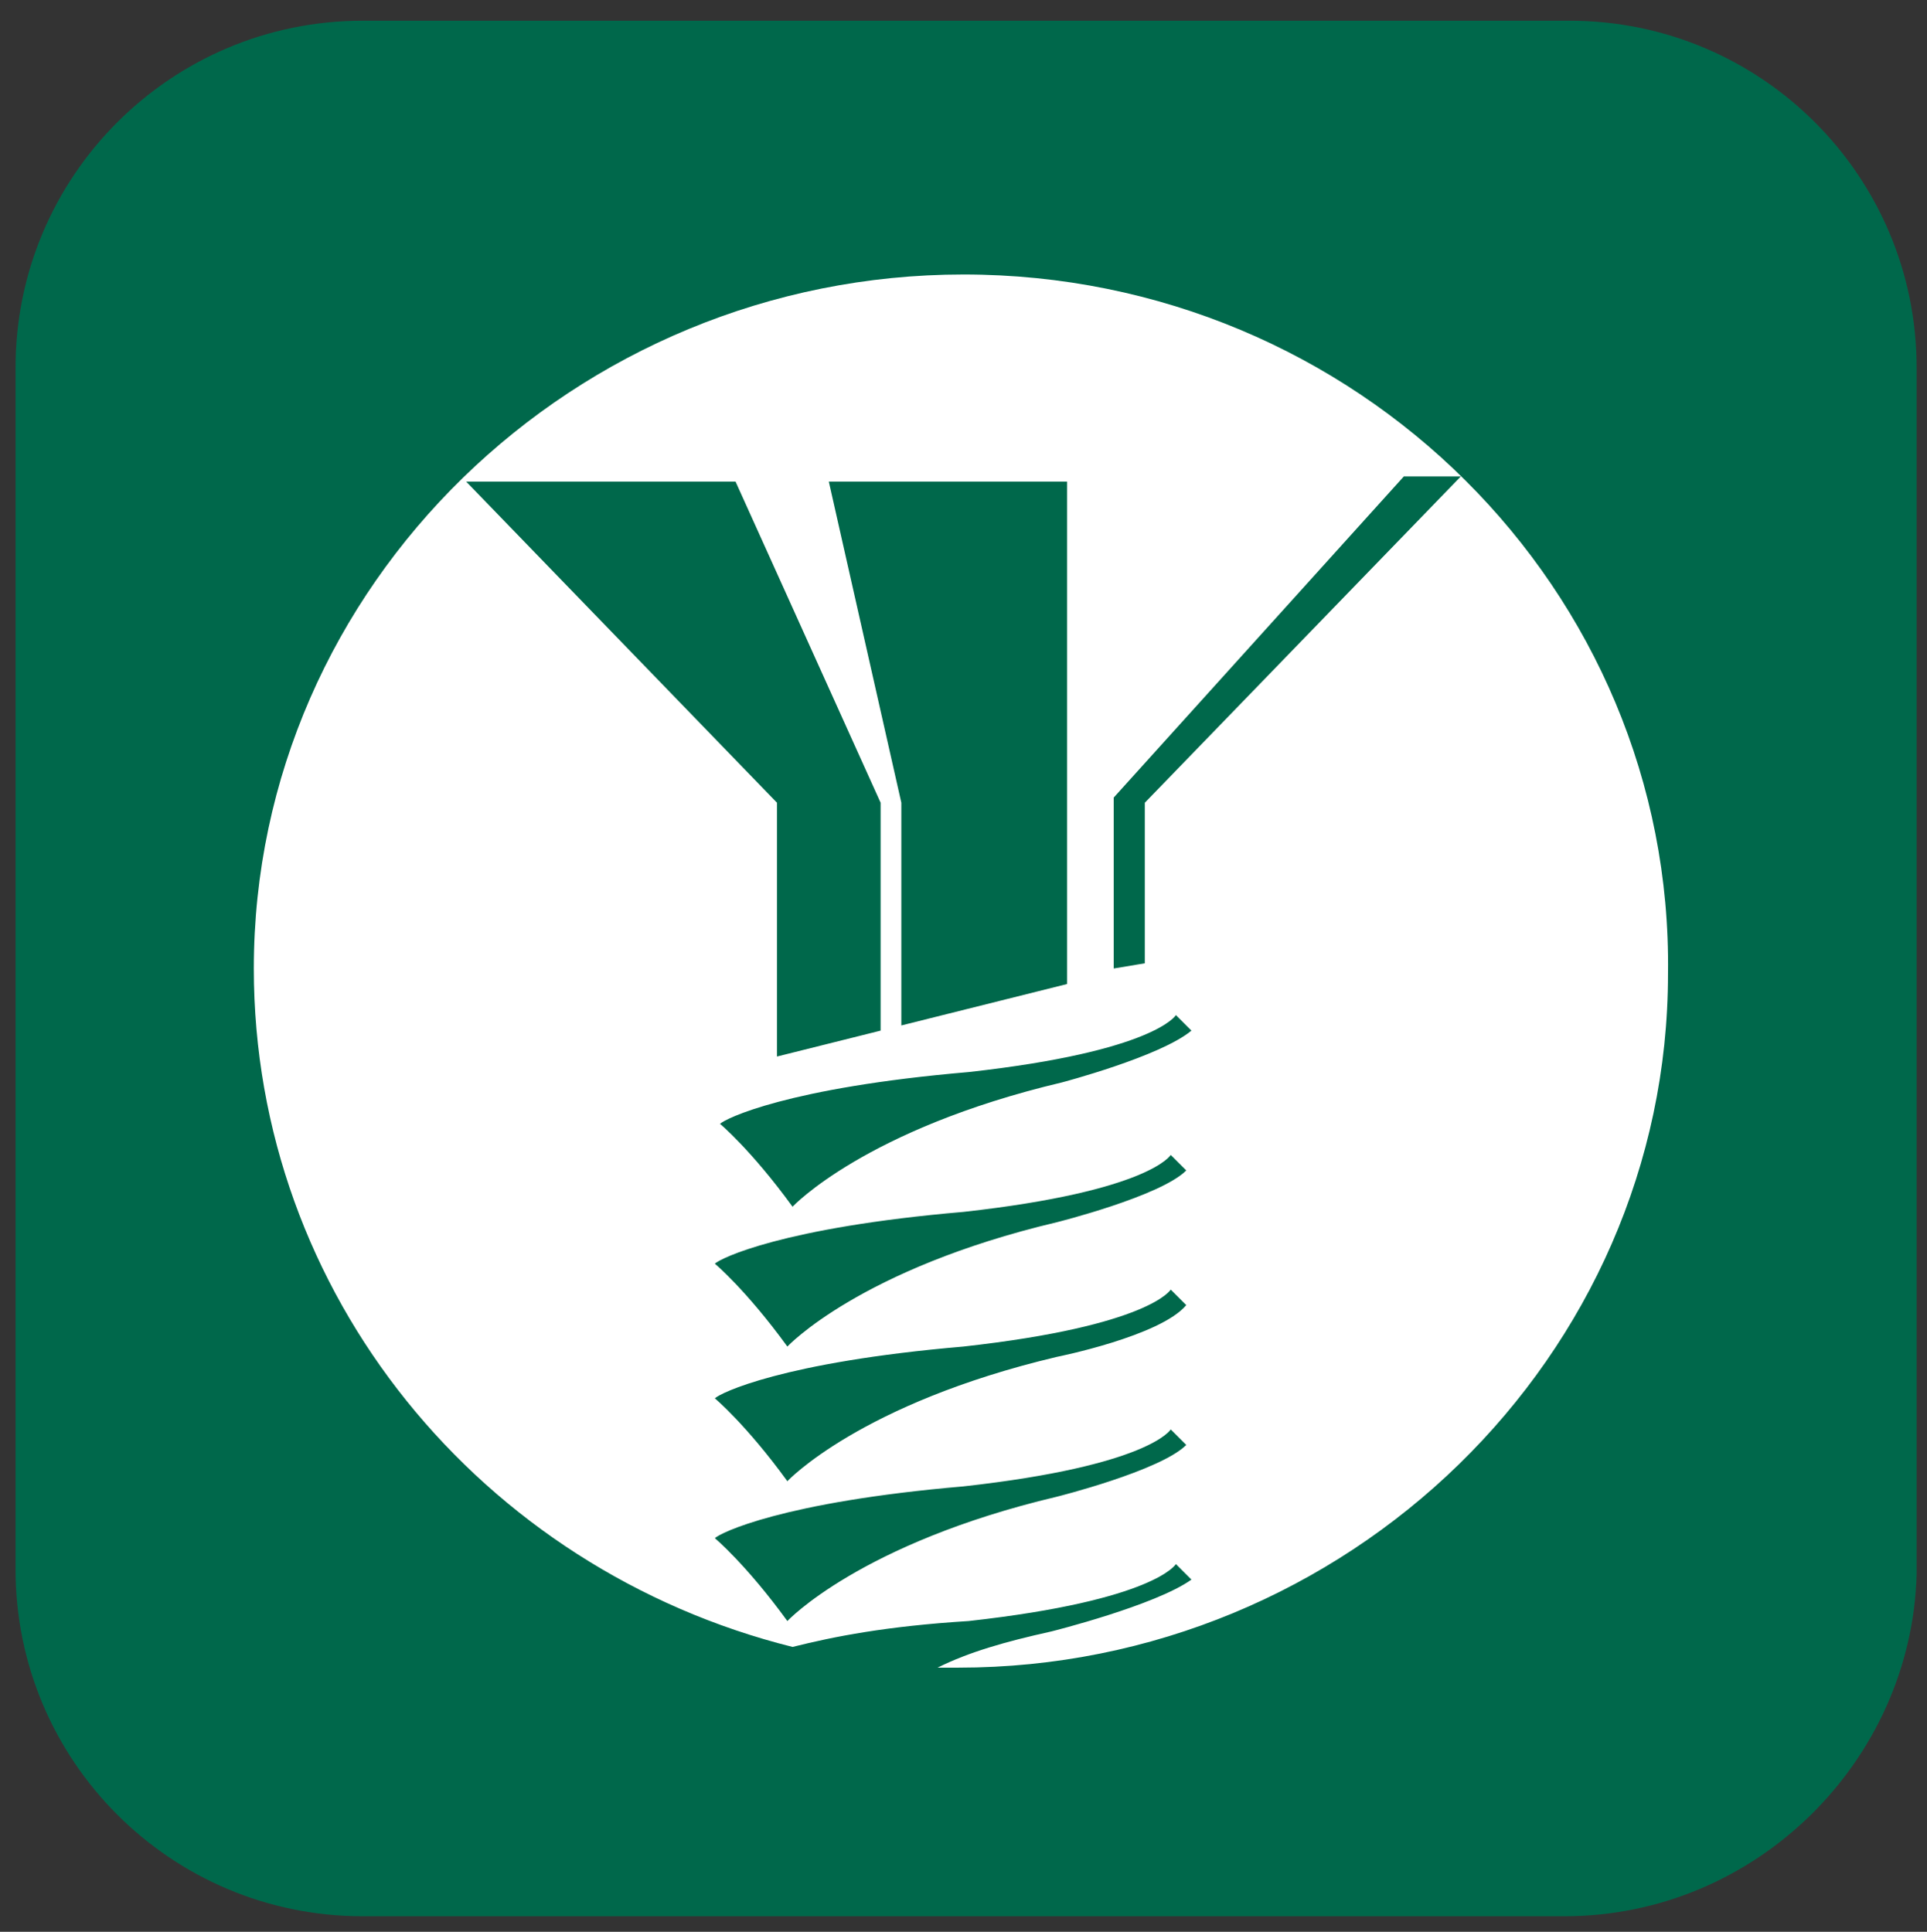 <?xml version="1.0" encoding="utf-8"?>
<!-- Generator: Adobe Illustrator 23.0.1, SVG Export Plug-In . SVG Version: 6.00 Build 0)  -->
<svg version="1.1" id="Laag_1" xmlns="http://www.w3.org/2000/svg" xmlns:xlink="http://www.w3.org/1999/xlink" x="0px" y="0px"
	 viewBox="0 0 37.2 37.3" style="enable-background:new 0 0 37.2 37.3;" xml:space="preserve">
<rect x="0" y="0" width="37.2" height="37.3" fill="#333333" stroke="none"/>
<style type="text/css">
	.st0{fill:#00684B;}
	.st1{fill:#FFFFFF;}
</style>
<path class="st0" d="M30.2,37H7c-3.7,0-6.7-3-6.7-6.7V7.1c0-3.7,3-6.7,6.7-6.7h23.3c3.7,0,6.7,3,6.7,6.7v23.3
	C36.9,34,33.9,37,30.2,37z"/>
<path class="st1" d="M22.1,15.5l0,3.1l-0.6,0.1l0-3.3l5.6-6.2l1.1,0L22.1,15.5z M20.5,20.9c-3.8,0.9-5.2,2.4-5.2,2.4
	c-0.8-1.1-1.4-1.6-1.4-1.6c0.1-0.1,1.3-0.7,4.8-1c3.6-0.4,4-1.1,4-1.1l0.3,0.3C22.4,20.4,20.5,20.9,20.5,20.9 M20.4,23.6
	c-3.8,0.9-5.2,2.4-5.2,2.4c-0.8-1.1-1.4-1.6-1.4-1.6c0.1-0.1,1.3-0.7,4.8-1c3.6-0.4,4-1.1,4-1.1l0.3,0.3
	C22.4,23.1,20.4,23.6,20.4,23.6 M20.4,26.2c-3.8,0.9-5.2,2.4-5.2,2.4c-0.8-1.1-1.4-1.6-1.4-1.6c0.1-0.1,1.3-0.7,4.8-1
	c3.6-0.4,4-1.1,4-1.1l0.3,0.3C22.4,25.8,20.4,26.2,20.4,26.2 M20.4,28.9c-3.8,0.9-5.2,2.4-5.2,2.4c-0.8-1.1-1.4-1.6-1.4-1.6
	c0.1-0.1,1.3-0.7,4.8-1c3.6-0.4,4-1.1,4-1.1l0.3,0.3C22.4,28.4,20.4,28.9,20.4,28.9 M14.2,9.3l2.8,6.2l0,4.4l-2,0.5l0-4.9L9,9.3
	L14.2,9.3z M20.6,9.3l0,9.7l-3.2,0.8l0-4.3L16,9.3L20.6,9.3z M18.6,5.3c-7.5,0-13.7,6-13.7,13.4c0,6.3,4.4,11.6,10.4,13.1
	c0.8-0.2,1.8-0.4,3.4-0.5c3.6-0.4,4-1.1,4-1.1l0.3,0.3c-0.7,0.5-2.7,1-2.7,1c-0.9,0.2-1.6,0.4-2.2,0.7c0.1,0,0.2,0,0.4,0
	c7.5,0,13.7-6,13.7-13.4C32.3,11.4,26.2,5.3,18.6,5.3"/>
</svg>

